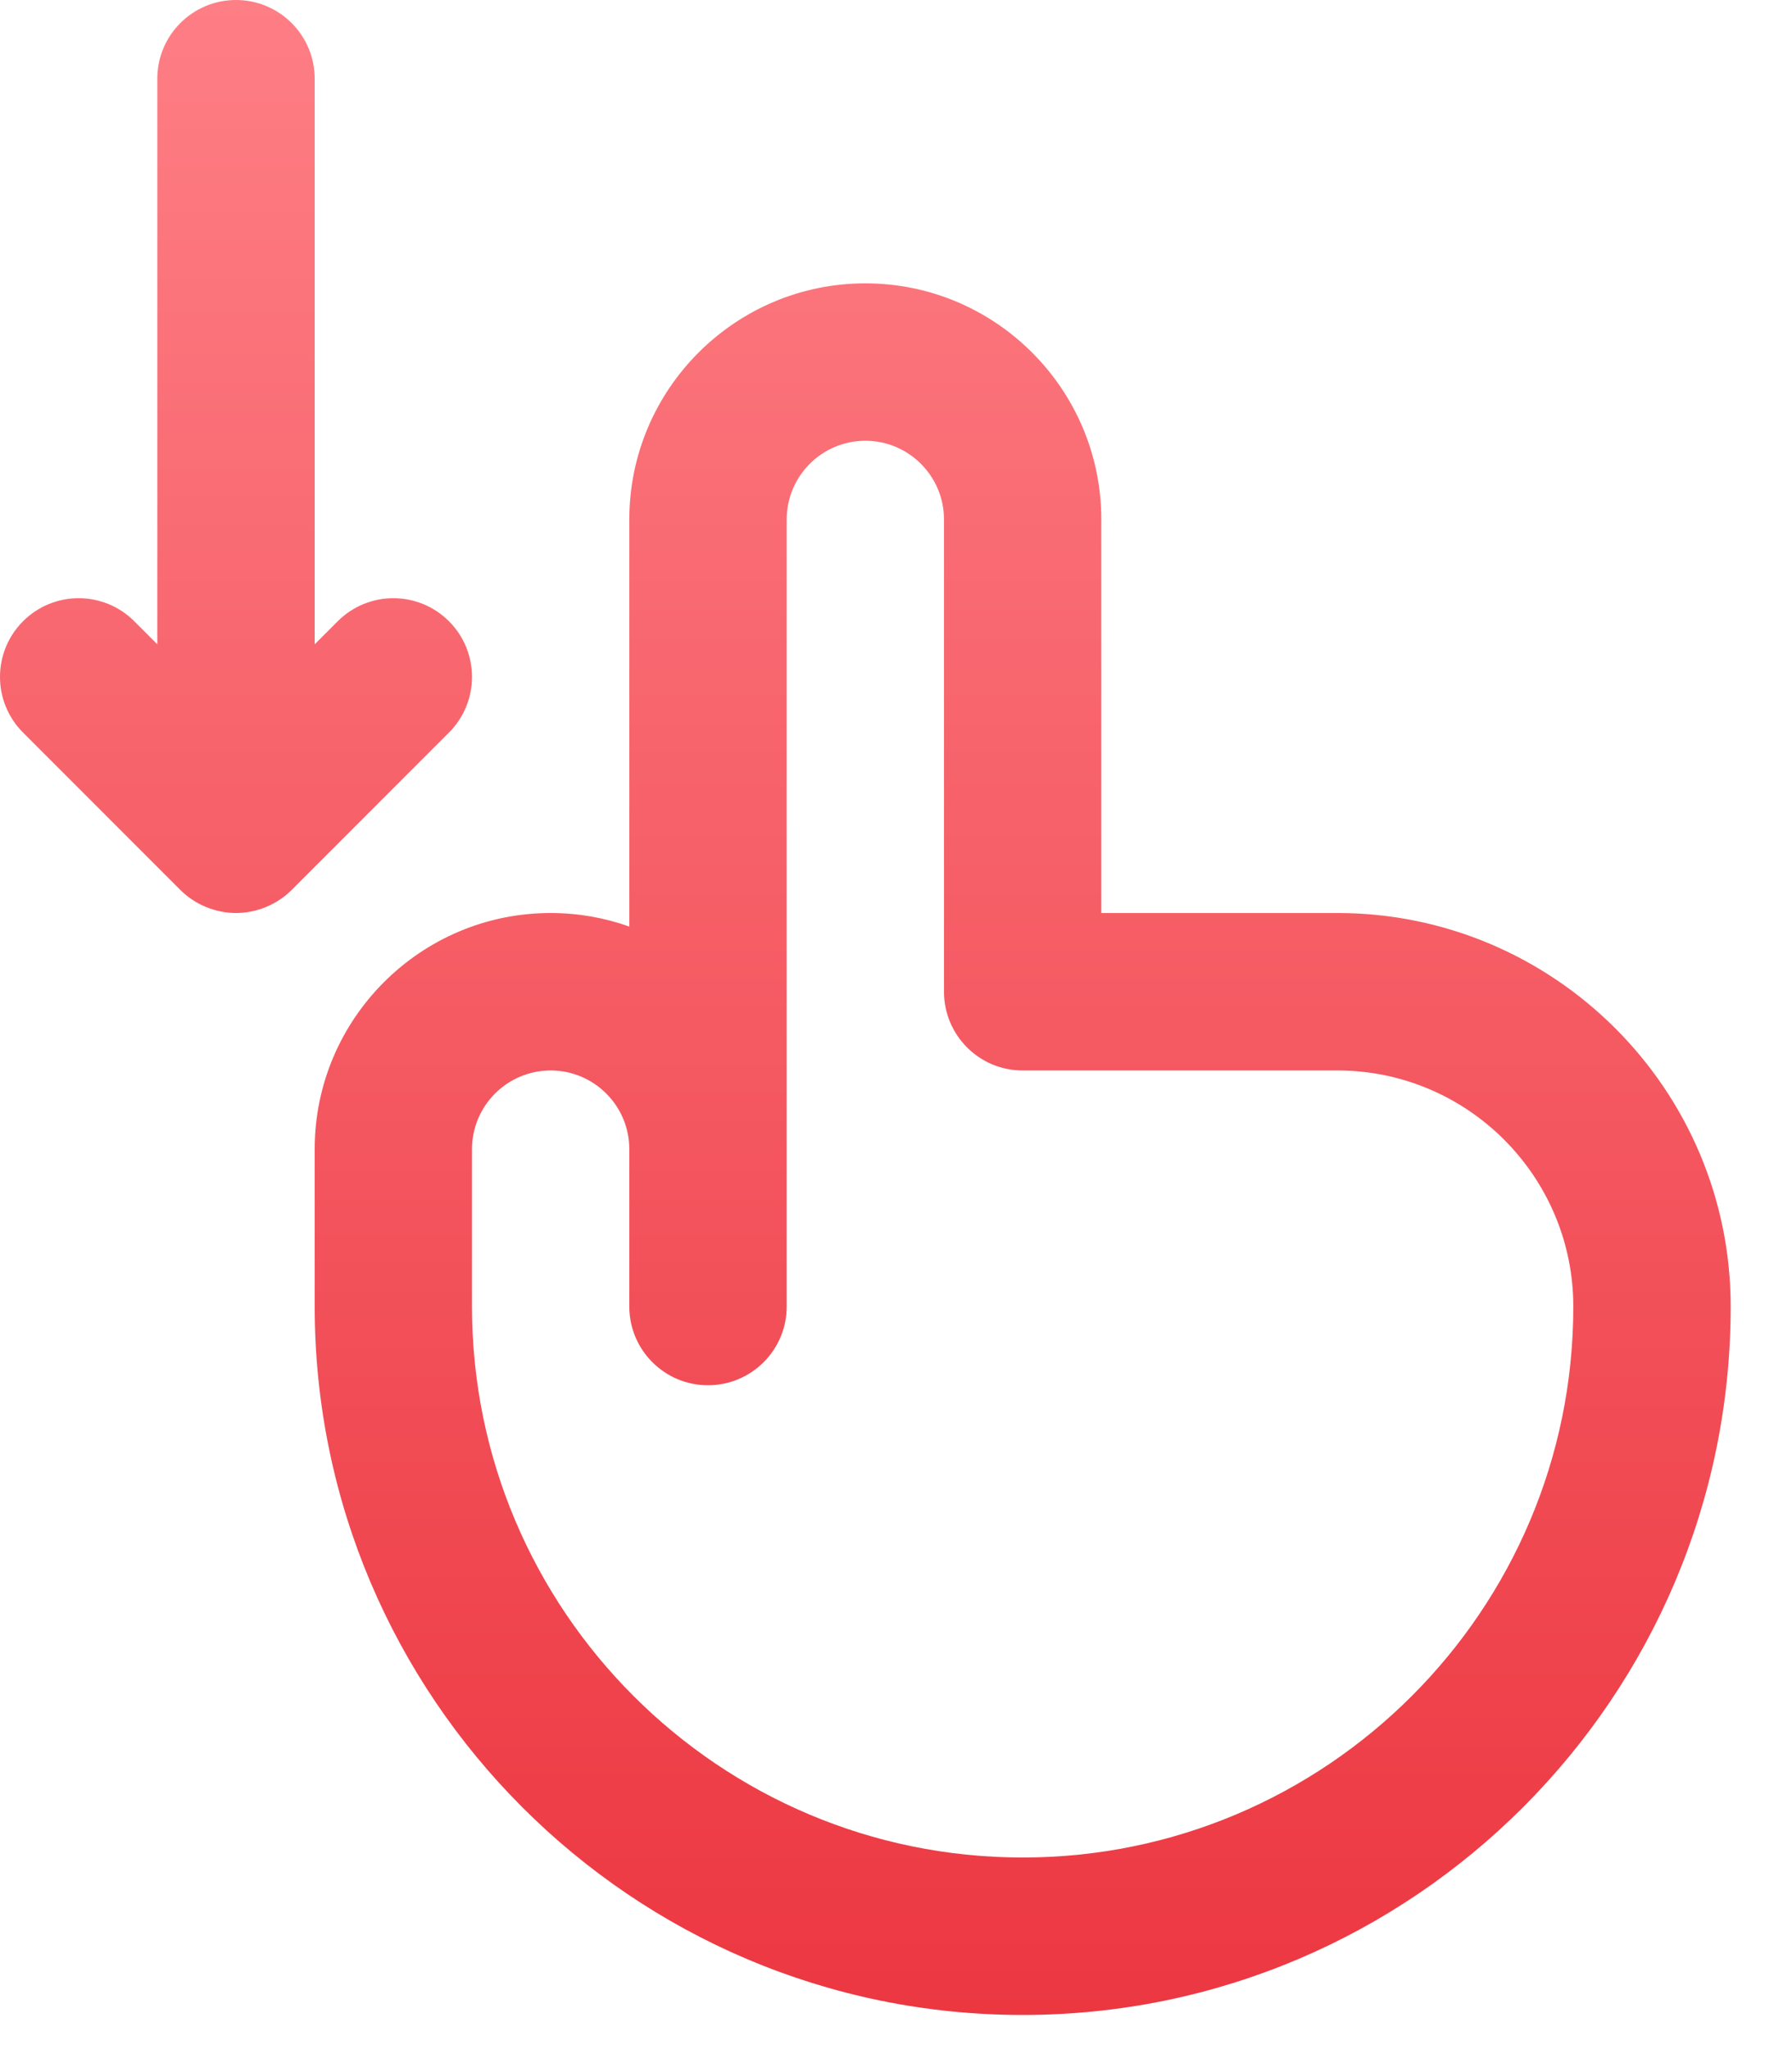 <?xml version="1.0" encoding="UTF-8"?> <svg xmlns="http://www.w3.org/2000/svg" width="28" height="32" viewBox="0 0 28 32" fill="none"><path d="M20.896 14.258H17.208V8.113C17.208 6.079 15.554 4.425 13.521 4.425C11.488 4.425 9.833 6.079 9.833 8.113V14.47C9.449 14.333 9.035 14.258 8.604 14.258C6.571 14.258 4.917 15.912 4.917 17.946V20.404C4.917 26.504 9.879 31.467 15.979 31.467C22.079 31.467 27.042 26.504 27.042 20.404C27.042 17.015 24.285 14.258 20.896 14.258ZM15.979 29.008C11.235 29.008 7.375 25.148 7.375 20.404V17.946C7.375 17.268 7.926 16.717 8.604 16.717C9.282 16.717 9.833 17.268 9.833 17.946V20.404C9.833 21.083 10.384 21.633 11.062 21.633C11.741 21.633 12.292 21.083 12.292 20.404V8.113C12.292 7.435 12.843 6.883 13.521 6.883C14.199 6.883 14.75 7.435 14.75 8.113V15.488C14.75 16.166 15.3 16.717 15.979 16.717H20.896C22.929 16.717 24.583 18.371 24.583 20.404C24.583 25.148 20.724 29.008 15.979 29.008Z" fill="url(#paint0_linear_4601_3976)"></path><path d="M7.015 9.702C6.535 9.222 5.757 9.222 5.277 9.702L4.917 10.062V1.229C4.917 0.55 4.366 0 3.687 0C3.009 0 2.458 0.55 2.458 1.229V10.062L2.098 9.702C1.618 9.222 0.84 9.222 0.36 9.702C-0.12 10.182 -0.12 10.96 0.36 11.44L2.818 13.898C3.053 14.133 3.376 14.258 3.687 14.258C4.017 14.258 4.333 14.122 4.557 13.898L7.015 11.44C7.495 10.96 7.495 10.182 7.015 9.702Z" fill="url(#paint1_linear_4601_3976)"></path><defs><linearGradient id="paint0_linear_4601_3976" x1="13.521" y1="0" x2="13.521" y2="31.467" gradientUnits="userSpaceOnUse"><stop stop-color="#FE7E85"></stop><stop offset="1" stop-color="#EC3741"></stop></linearGradient><linearGradient id="paint1_linear_4601_3976" x1="13.521" y1="0" x2="13.521" y2="31.467" gradientUnits="userSpaceOnUse"><stop stop-color="#FE7E85"></stop><stop offset="1" stop-color="#EC3741"></stop></linearGradient></defs></svg> 
